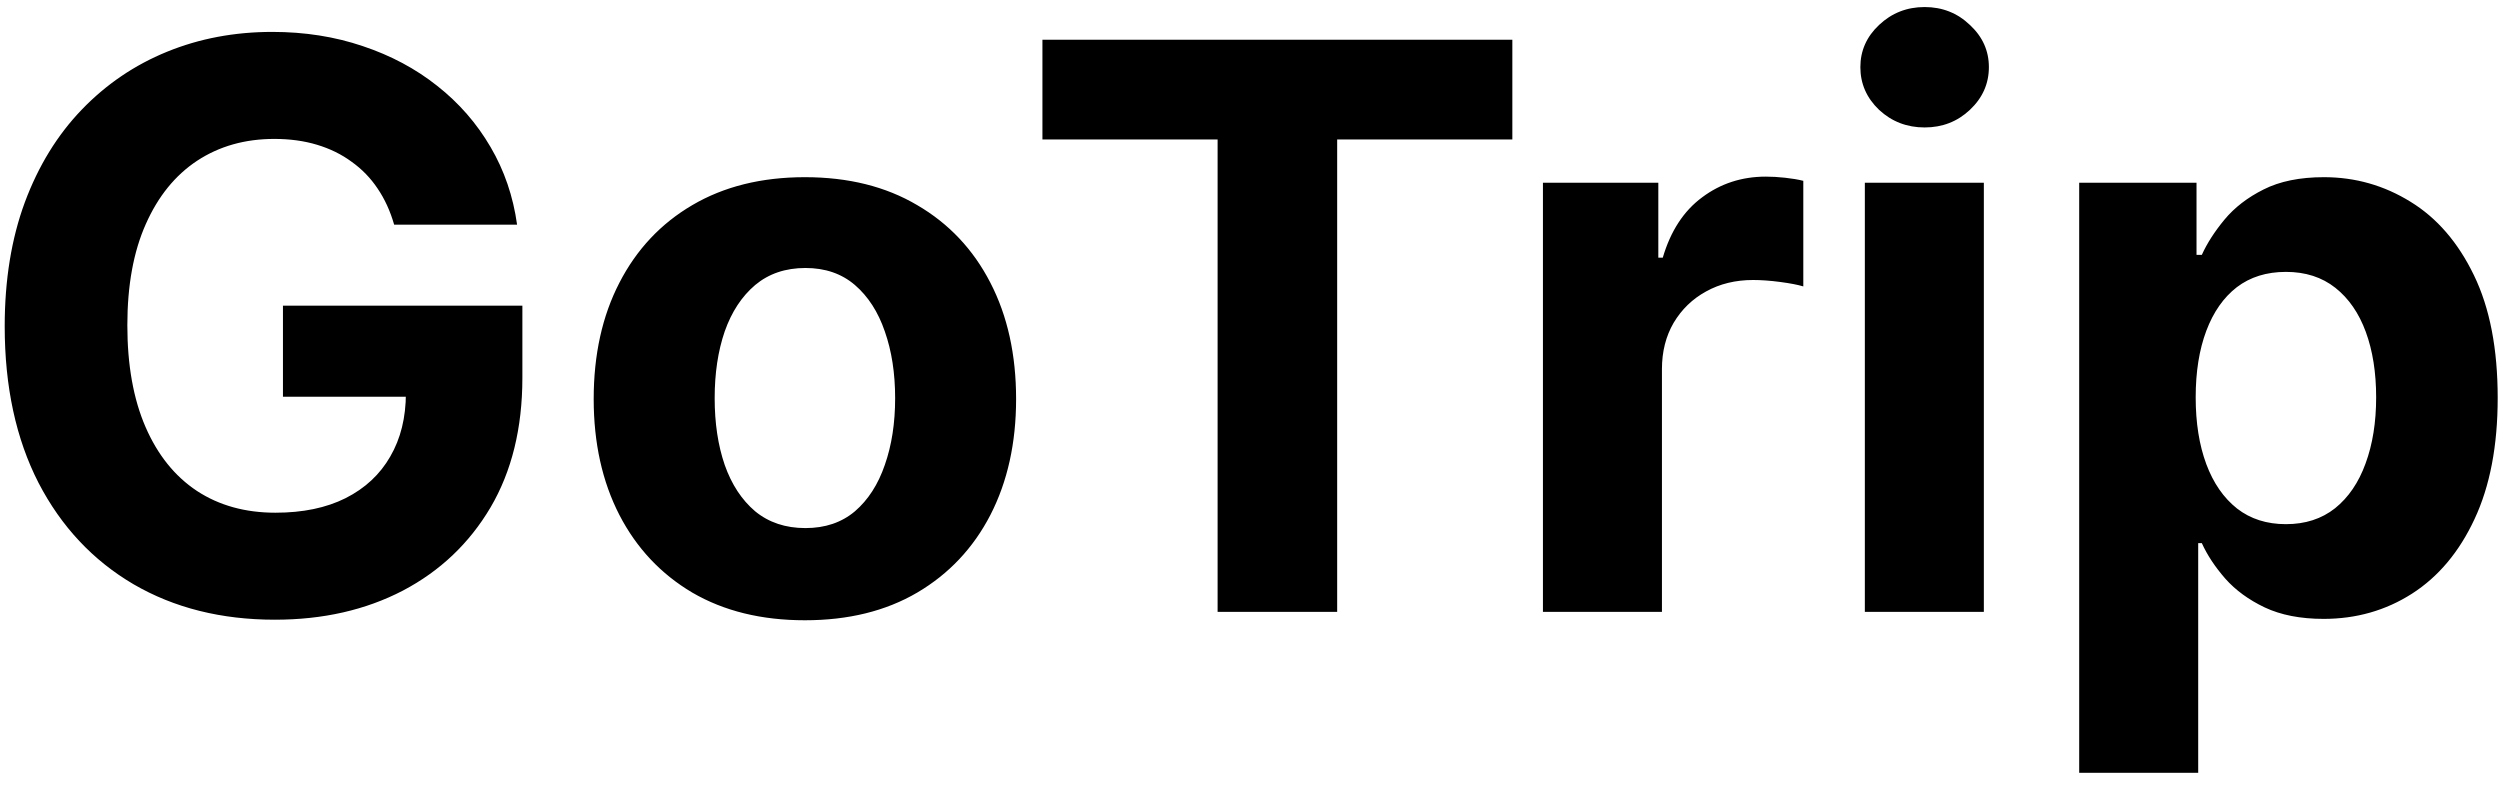 <svg width="143" height="45" viewBox="0 0 143 45" fill="none" xmlns="http://www.w3.org/2000/svg">
<path d="M22.546 12.852C22.322 12.074 22.008 11.387 21.603 10.79C21.198 10.183 20.702 9.672 20.116 9.256C19.541 8.83 18.881 8.505 18.135 8.281C17.4 8.058 16.585 7.946 15.69 7.946C14.017 7.946 12.547 8.361 11.28 9.192C10.022 10.023 9.042 11.232 8.339 12.82C7.636 14.396 7.284 16.325 7.284 18.604C7.284 20.884 7.631 22.823 8.323 24.421C9.016 26.019 9.996 27.239 11.264 28.081C12.531 28.912 14.028 29.327 15.754 29.327C17.32 29.327 18.657 29.05 19.765 28.496C20.884 27.931 21.736 27.138 22.322 26.115C22.918 25.092 23.217 23.883 23.217 22.488L24.623 22.695H16.185V17.486H29.88V21.609C29.88 24.485 29.273 26.957 28.059 29.023C26.844 31.079 25.172 32.667 23.041 33.785C20.91 34.894 18.471 35.447 15.722 35.447C12.654 35.447 9.958 34.771 7.636 33.418C5.314 32.054 3.502 30.121 2.203 27.617C0.914 25.103 0.269 22.12 0.269 18.668C0.269 16.016 0.653 13.651 1.42 11.573C2.197 9.485 3.284 7.717 4.68 6.268C6.075 4.819 7.7 3.716 9.554 2.96C11.407 2.203 13.415 1.825 15.578 1.825C17.432 1.825 19.158 2.097 20.756 2.64C22.354 3.173 23.771 3.929 25.006 4.909C26.253 5.89 27.27 7.056 28.059 8.409C28.847 9.751 29.353 11.232 29.577 12.852H22.546ZM46.04 35.479C43.558 35.479 41.411 34.952 39.6 33.897C37.8 32.832 36.41 31.351 35.429 29.455C34.449 27.548 33.959 25.337 33.959 22.823C33.959 20.288 34.449 18.072 35.429 16.175C36.41 14.268 37.8 12.788 39.6 11.733C41.411 10.668 43.558 10.135 46.04 10.135C48.523 10.135 50.664 10.668 52.464 11.733C54.275 12.788 55.671 14.268 56.651 16.175C57.631 18.072 58.121 20.288 58.121 22.823C58.121 25.337 57.631 27.548 56.651 29.455C55.671 31.351 54.275 32.832 52.464 33.897C50.664 34.952 48.523 35.479 46.04 35.479ZM46.072 30.206C47.201 30.206 48.144 29.886 48.901 29.247C49.657 28.597 50.227 27.713 50.611 26.595C51.005 25.476 51.202 24.203 51.202 22.775C51.202 21.348 51.005 20.075 50.611 18.956C50.227 17.837 49.657 16.953 48.901 16.303C48.144 15.653 47.201 15.329 46.072 15.329C44.932 15.329 43.974 15.653 43.196 16.303C42.429 16.953 41.848 17.837 41.454 18.956C41.07 20.075 40.879 21.348 40.879 22.775C40.879 24.203 41.07 25.476 41.454 26.595C41.848 27.713 42.429 28.597 43.196 29.247C43.974 29.886 44.932 30.206 46.072 30.206ZM59.627 7.978V2.273H86.506V7.978H76.486V35H69.647V7.978H59.627ZM88.256 35V10.454H94.856V14.737H95.111C95.559 13.214 96.31 12.063 97.364 11.286C98.419 10.497 99.633 10.103 101.008 10.103C101.349 10.103 101.716 10.124 102.11 10.167C102.505 10.21 102.851 10.268 103.149 10.343V16.383C102.83 16.287 102.387 16.202 101.823 16.128C101.258 16.053 100.741 16.016 100.273 16.016C99.271 16.016 98.376 16.234 97.588 16.671C96.81 17.097 96.192 17.694 95.734 18.461C95.287 19.228 95.063 20.112 95.063 21.113V35H88.256ZM106.669 35V10.454H113.476V35H106.669ZM110.089 7.29C109.076 7.29 108.208 6.955 107.484 6.284C106.77 5.602 106.413 4.787 106.413 3.839C106.413 2.901 106.77 2.097 107.484 1.426C108.208 0.744 109.076 0.403 110.089 0.403C111.101 0.403 111.964 0.744 112.677 1.426C113.402 2.097 113.764 2.901 113.764 3.839C113.764 4.787 113.402 5.602 112.677 6.284C111.964 6.955 111.101 7.29 110.089 7.29ZM118.93 44.205V10.454H125.641V14.577H125.945C126.243 13.917 126.675 13.246 127.239 12.564C127.814 11.871 128.56 11.296 129.476 10.838C130.403 10.369 131.554 10.135 132.928 10.135C134.718 10.135 136.369 10.604 137.882 11.541C139.395 12.468 140.604 13.869 141.509 15.744C142.415 17.608 142.868 19.947 142.868 22.759C142.868 25.497 142.426 27.809 141.541 29.695C140.668 31.57 139.475 32.992 137.962 33.961C136.46 34.92 134.776 35.4 132.912 35.4C131.591 35.4 130.467 35.181 129.54 34.744C128.624 34.307 127.873 33.759 127.287 33.098C126.701 32.427 126.254 31.751 125.945 31.069H125.737V44.205H118.93ZM125.593 22.727C125.593 24.187 125.796 25.46 126.2 26.547C126.605 27.633 127.191 28.48 127.958 29.087C128.725 29.684 129.657 29.982 130.755 29.982C131.863 29.982 132.8 29.679 133.567 29.071C134.334 28.453 134.915 27.601 135.309 26.515C135.714 25.417 135.916 24.155 135.916 22.727C135.916 21.31 135.719 20.064 135.325 18.988C134.931 17.912 134.35 17.07 133.583 16.463C132.816 15.856 131.873 15.552 130.755 15.552C129.647 15.552 128.709 15.845 127.942 16.431C127.186 17.017 126.605 17.848 126.2 18.924C125.796 20 125.593 21.268 125.593 22.727Z" fill="black"/>
</svg>
